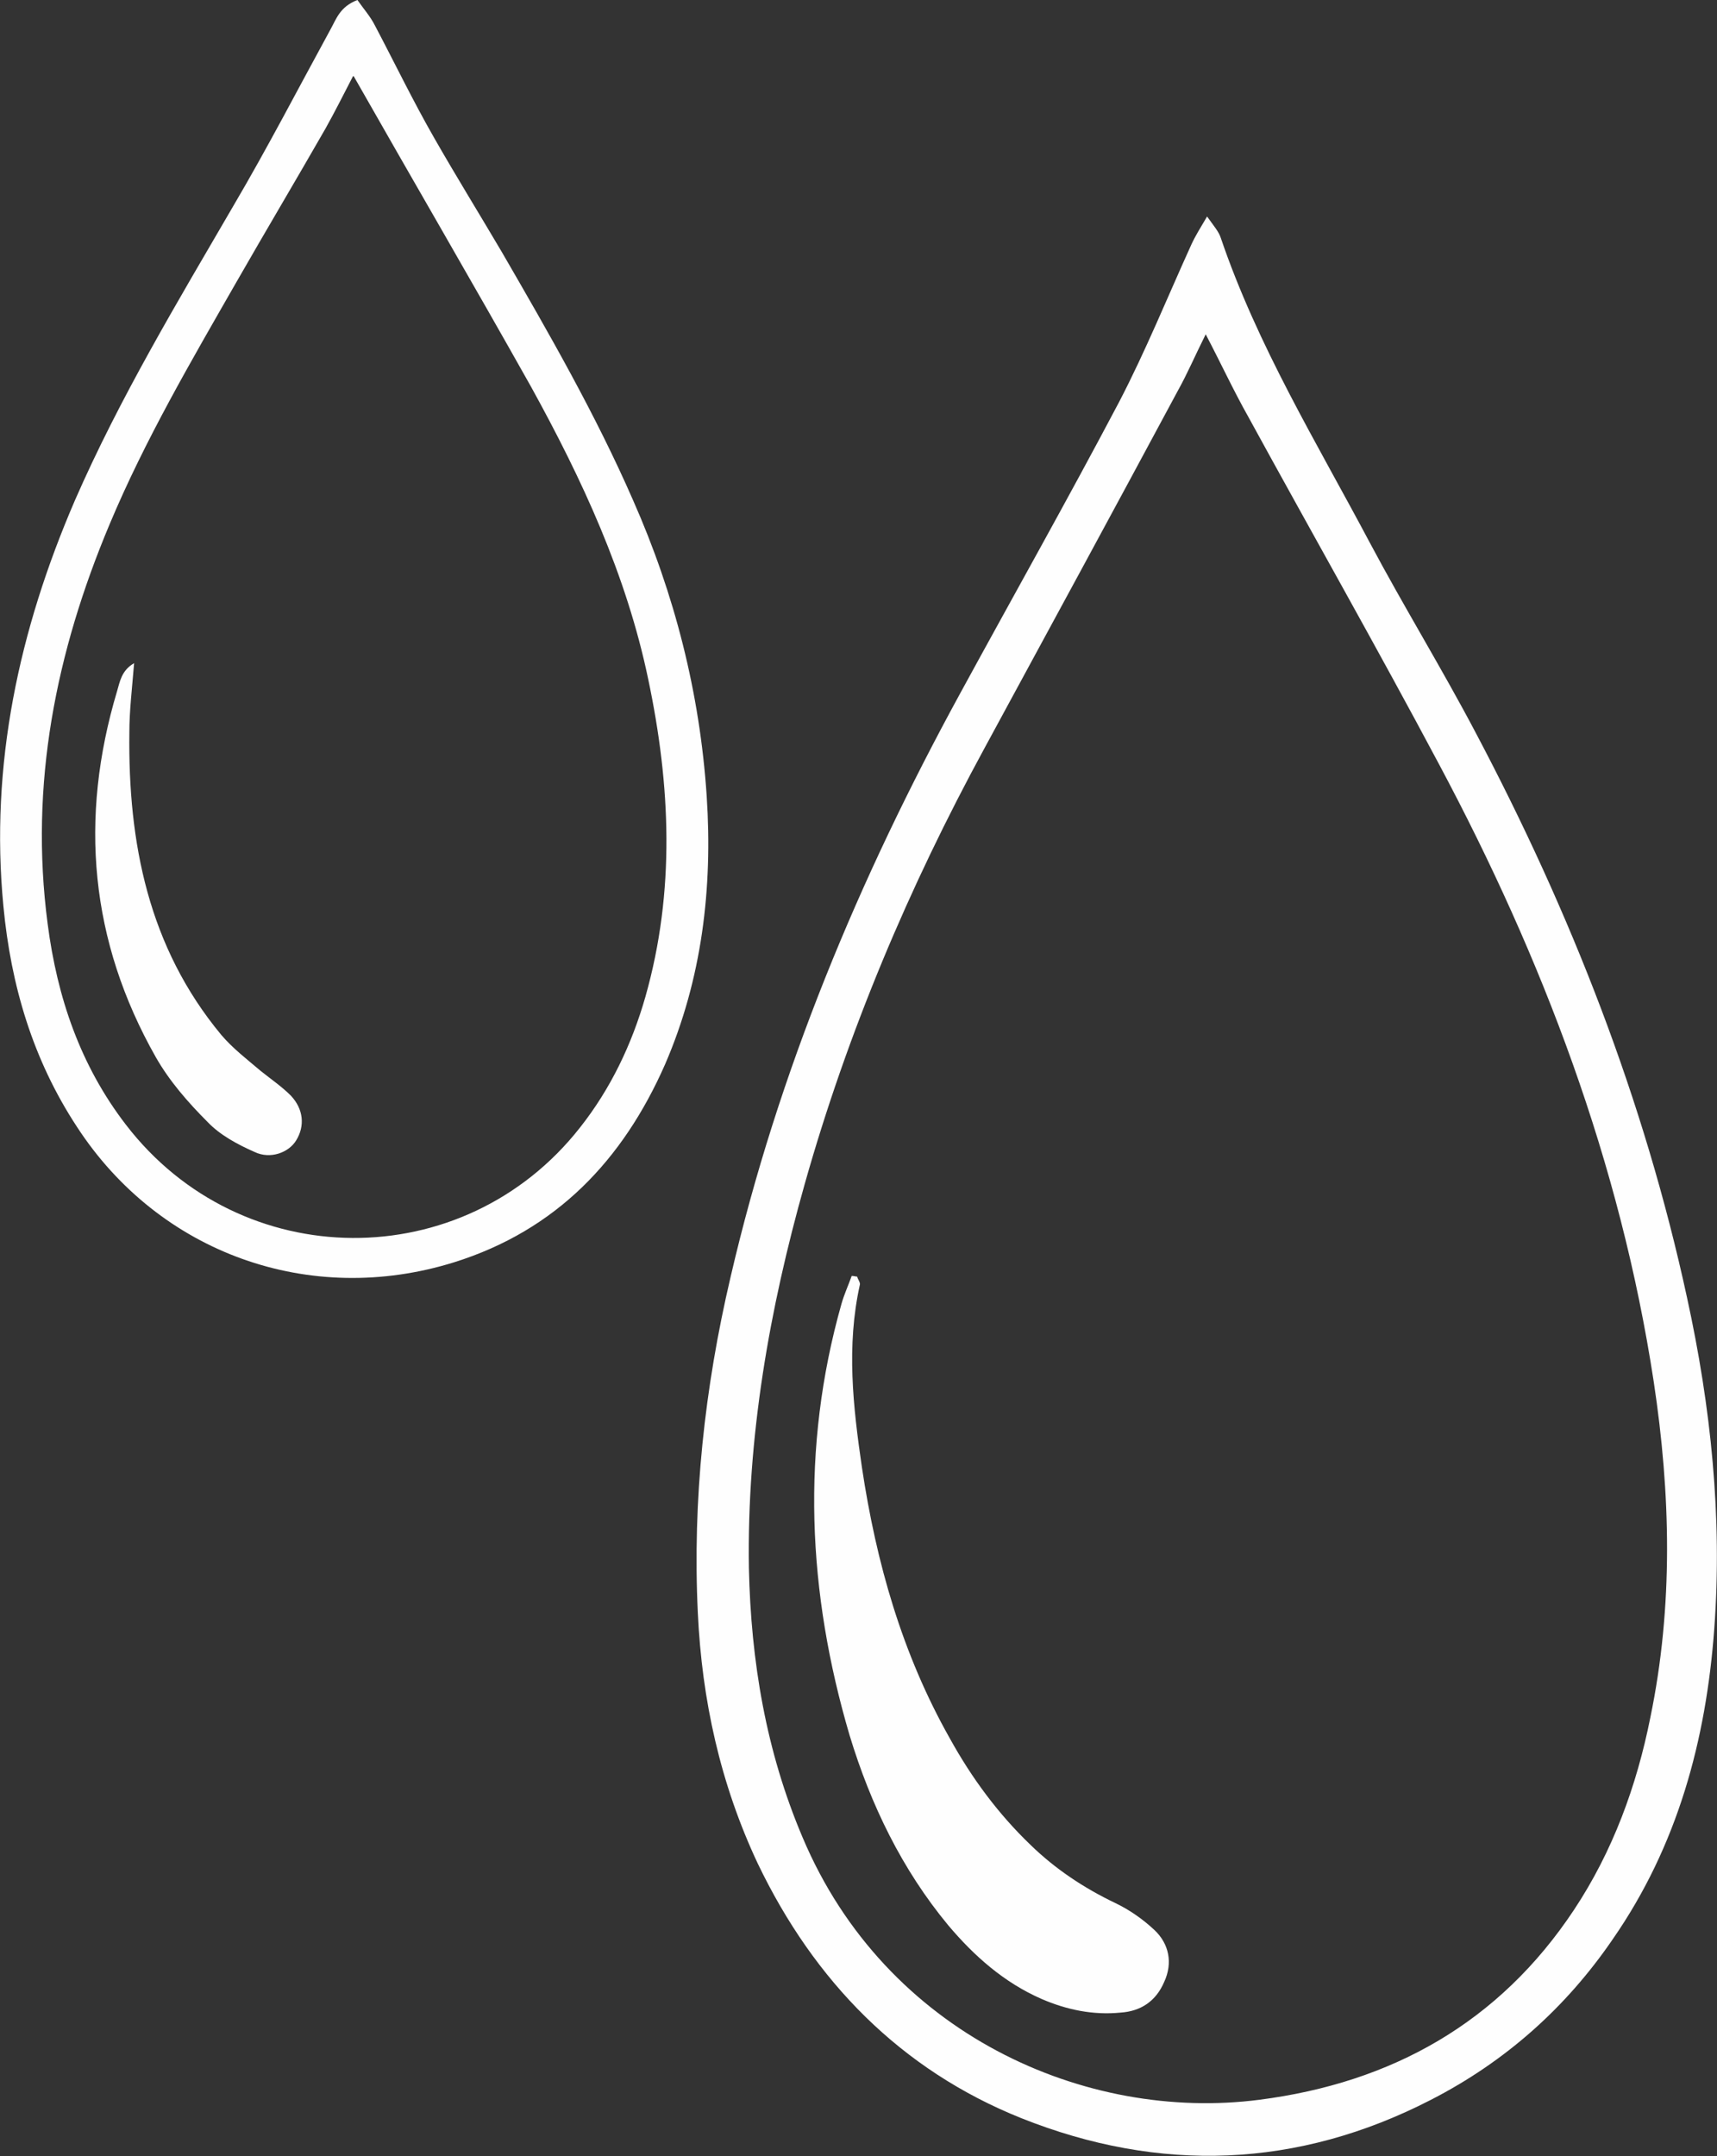 <svg xml:space="preserve" style="enable-background:new 0 0 252.2 316.7;" viewBox="0 0 252.2 316.7" y="0px" x="0px" xmlns:xlink="http://www.w3.org/1999/xlink" xmlns="http://www.w3.org/2000/svg" id="Layer_1" version="1.1">
<rect x="0" y="0" width="252.2" height="316.7" fill="#333333" stroke="none"/>
<style type="text/css">
	.st0{fill:#FEFEFE;}
</style>
<path d="M177.3,31.8c1,1.4,1.7,2.2,2,3.1c5.4,15.9,14.1,30.1,21.9,44.8c5,9.4,10.6,18.5,15.6,28
	c13.9,26.3,24.7,53.8,31,82.9c3.5,16,5.2,32.2,4,48.6c-1.2,16.4-5.4,31.9-14.9,45.6c-6.9,10.1-15.8,18-26.7,23.6
	c-19.6,10.1-39.9,10.8-60.2,2.7c-17.7-7.1-30.4-20.1-38.7-37.4c-5.5-11.7-8.2-24-8.8-36.8c-0.8-16.6,1-33.1,4.8-49.3
	c7-30.2,18.9-58.6,33.7-85.7c7.8-14.3,15.8-28.5,23.4-42.9c3.9-7.5,7.1-15.4,10.6-23.1C175.6,34.6,176.3,33.5,177.3,31.8L177.3,31.8
	z M177.1,49.1c-1.6,3.2-2.7,5.8-4.1,8.3c-9.4,17.5-18.9,35-28.4,52.5c-11.1,20.4-20.1,41.7-26.4,64c-5.2,18.4-8.5,37.2-8.2,56.4
	c0.3,13.7,2.5,26.9,7.9,39.6c12.2,28.9,41.6,41.8,67.1,38.5c19.4-2.5,35.2-11.3,46.2-27.9c5.7-8.6,9.2-18.2,11.2-28.2
	c3.4-16.4,3-32.9,0.5-49.4c-4.9-32.1-16.3-62.1-31.5-90.6c-9.1-17.1-18.7-34-28-51C181.2,57.4,179.4,53.5,177.1,49.1L177.1,49.1z" class="st0"></path>
<path d="M52.5,0c0.9,1.3,1.9,2.4,2.6,3.8c2.9,5.5,5.6,11.1,8.7,16.5c3.2,5.6,6.6,11.1,9.9,16.7
	C80.6,48.9,87.5,60.9,93,73.5c6.1,13.8,9.8,28.3,10.8,43.4c0.9,13.6-0.7,26.9-6.1,39.4c-6.2,14.1-16,24.4-31,29.1
	c-21.2,6.6-43.3-1.3-55.4-19.9c-6.5-9.9-9.7-20.8-10.8-32.4c-2-20.8,2.3-40.6,10.5-59.6c6.6-15.1,15.1-29.2,23.3-43.3
	c5-8.5,9.5-17.2,14.2-25.8C49.4,2.8,49.9,1,52.5,0L52.5,0z M51.9,11.1c-1.4,2.7-2.7,5.3-4.1,7.8c-4.3,7.5-8.7,14.9-13,22.4
	C28.1,53,21.3,64.6,16.1,77C8.2,95.8,4.3,115.2,7,135.7c1.4,10.8,4.8,20.8,11.5,29.5c16.9,22,49.6,22.2,66.7,0.4
	c4.5-5.7,7.6-12.2,9.6-19.2c4.4-15.5,3.7-31.1,0.4-46.7c-3.2-15.3-9.7-29.3-17.2-42.9C69.4,41.5,60.6,26.4,51.9,11.1L51.9,11.1z" class="st0"></path>
<path d="M125.9,187.5c0.1,0.4,0.5,0.9,0.4,1.2c-2,9-1,17.9,0.3,26.8c2.1,14,5.9,27.4,12.9,39.8
	c3.2,5.8,7.1,11.1,11.9,15.7c3.6,3.5,7.8,6.3,12.4,8.5c2.1,1,4.1,2.4,5.8,4c2.1,2,2.7,4.8,1.4,7.6c-1.2,2.8-3.4,4.3-6.4,4.5
	c-4,0.4-7.9-0.4-11.6-2c-5.5-2.4-9.9-6.3-13.7-10.8c-6.8-8.2-11.4-17.7-14.5-27.9c-6.2-21-7.2-42.2-1.2-63.4c0.4-1.4,1-2.7,1.5-4.1
	C125.4,187.4,125.7,187.5,125.9,187.5L125.9,187.5z" class="st0"></path>
<path d="M19.7,97.4c-0.3,3.7-0.7,7-0.7,10.2c-0.2,16.2,2.8,31.5,13.5,44.4c1.7,2,3.8,3.6,5.8,5.3
	c1.5,1.2,3.1,2.3,4.4,3.6c1.9,2,2.1,4.5,0.8,6.6c-1.1,1.8-3.8,2.8-6.1,1.7c-2.5-1.1-5.1-2.5-6.9-4.4c-2.9-2.9-5.6-6-7.6-9.5
	c-9.7-17.1-11.3-35.1-5.7-53.8C17.6,100.2,17.8,98.5,19.7,97.4L19.7,97.4z" class="st0"></path>
</svg>
